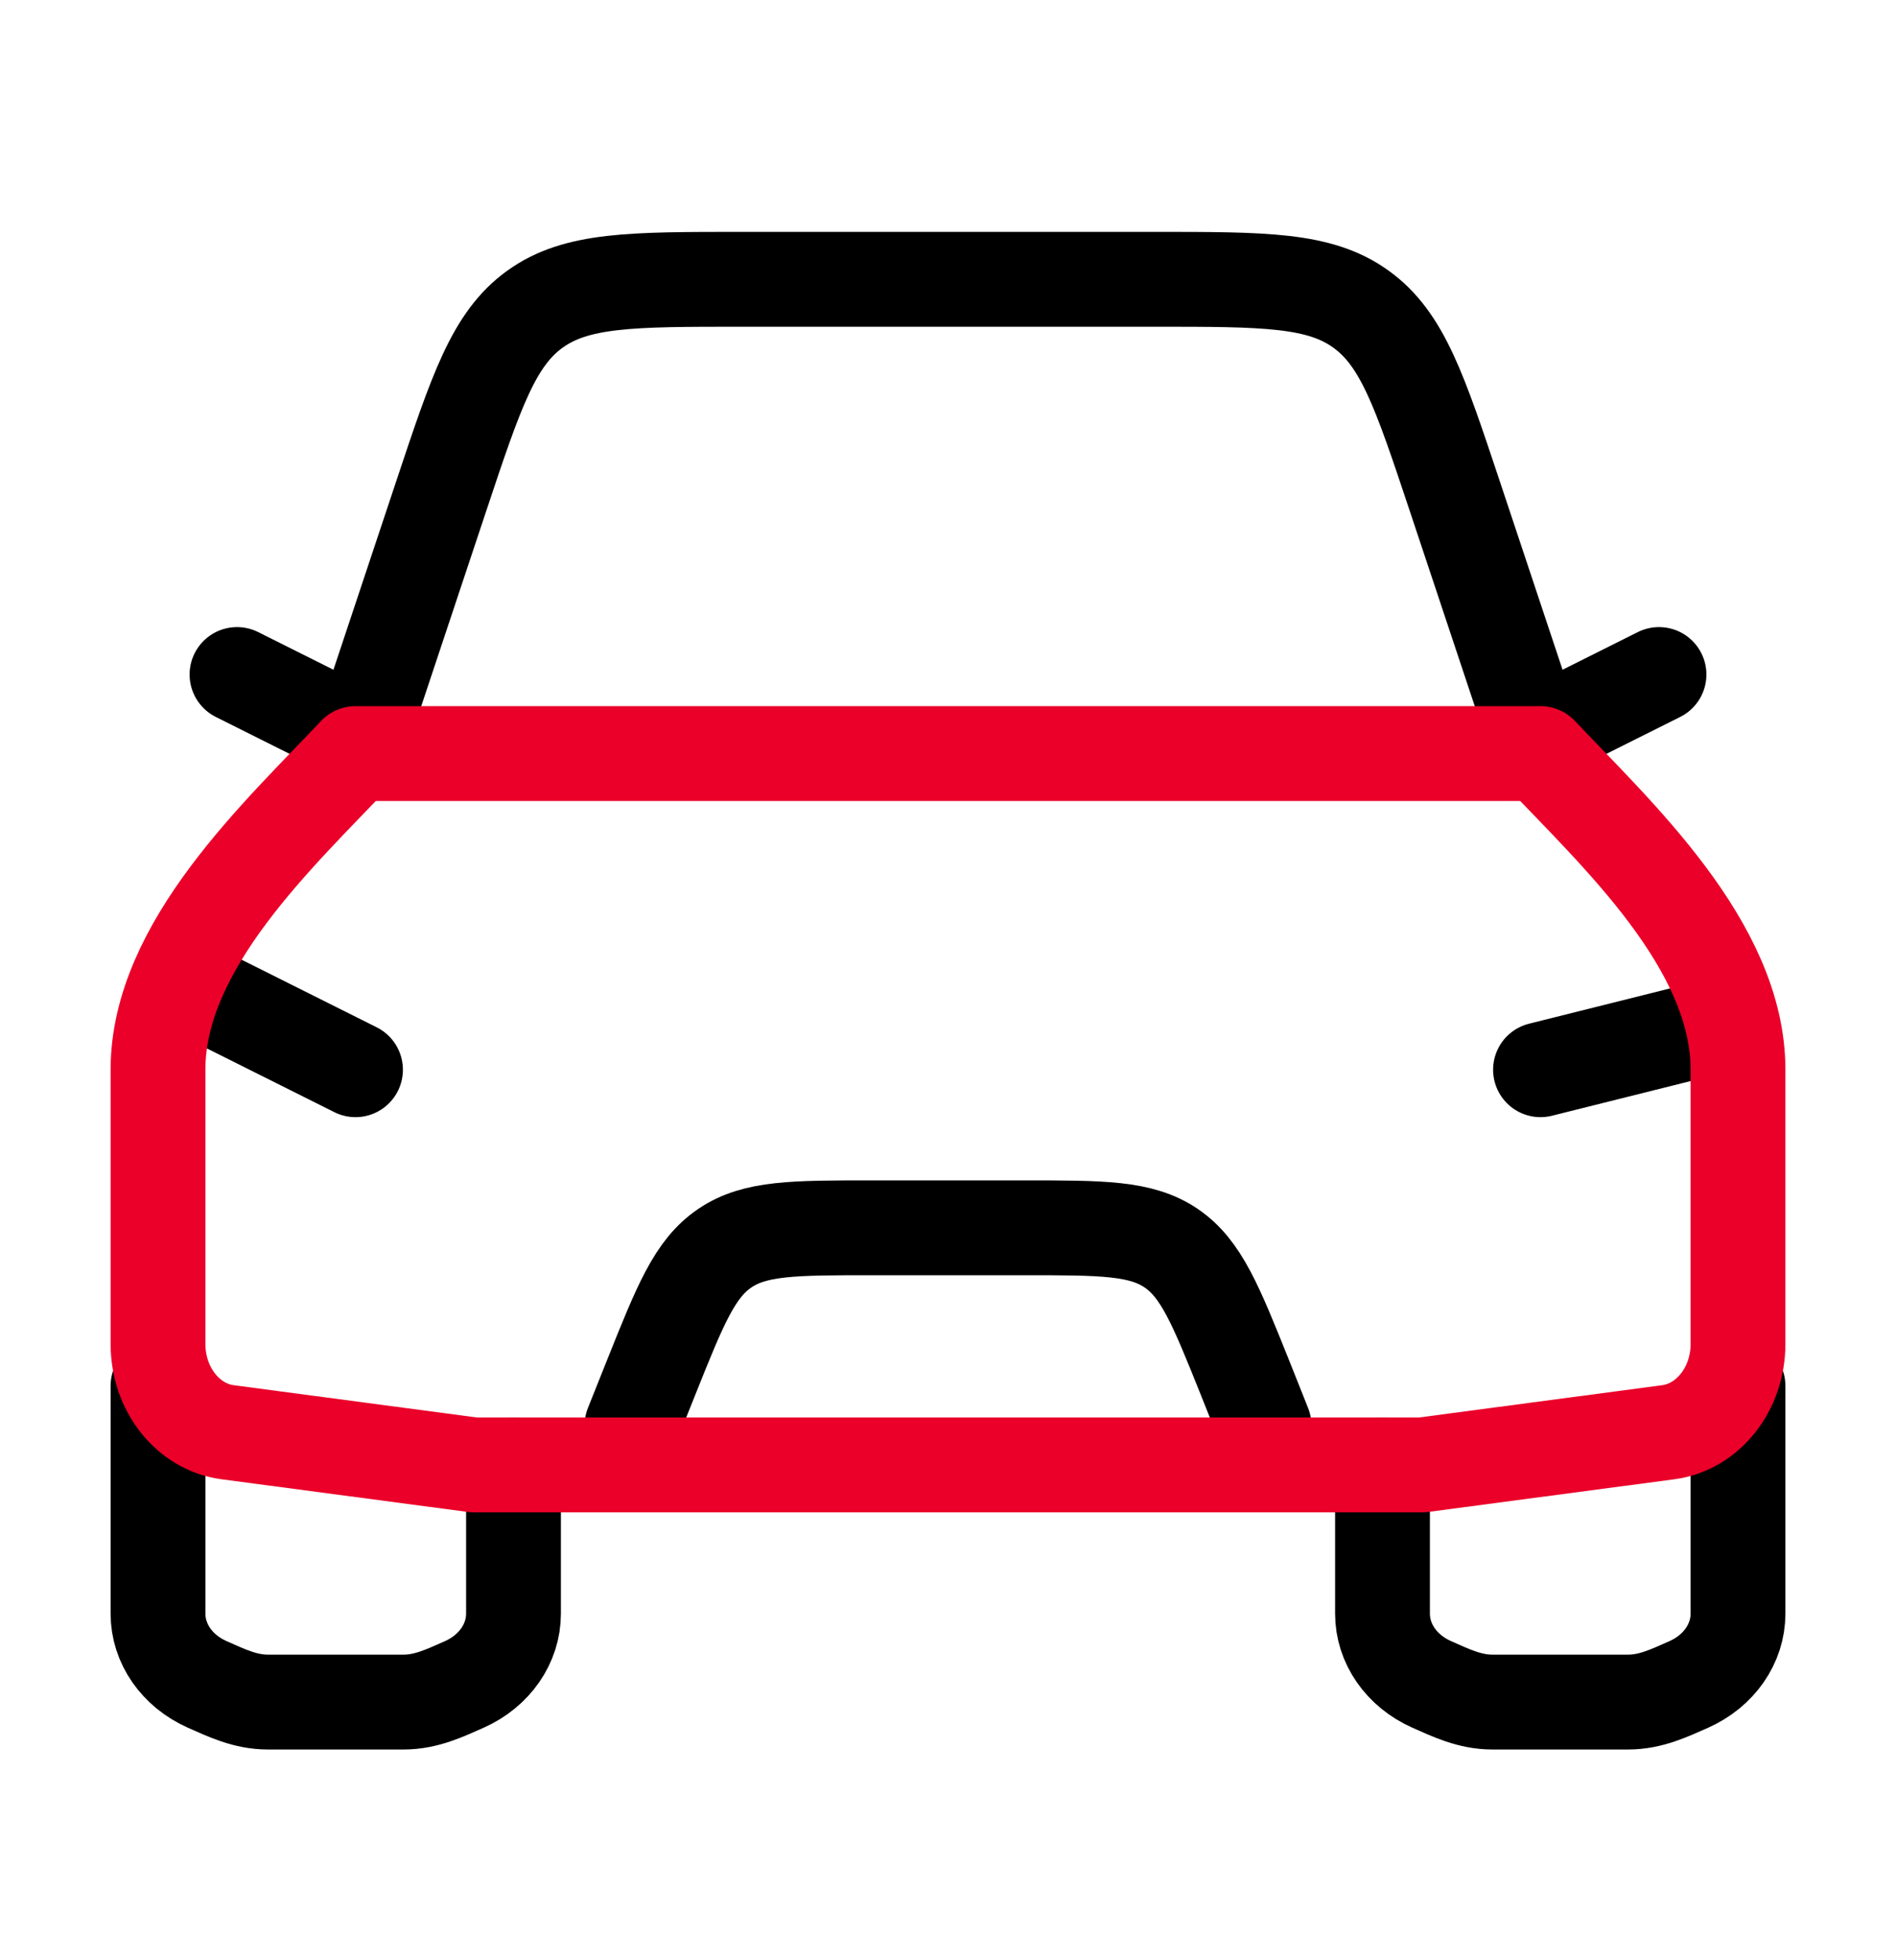 <svg xmlns="http://www.w3.org/2000/svg" fill="none" viewBox="0 0 30 31" height="31" width="30">
<path stroke-linejoin="round" stroke-linecap="round" stroke-width="1.5" stroke="black" d="M3.125 15.667L5.625 16.917M26.875 16.292L24.375 16.917M10 22.542L10.307 21.774C10.764 20.633 10.992 20.062 11.469 19.739C11.944 19.417 12.559 19.417 13.789 19.417H16.211C17.441 19.417 18.056 19.417 18.531 19.739C19.006 20.062 19.236 20.633 19.694 21.774L20 22.542M2.5 21.917V25.519C2.5 25.993 2.8 26.425 3.277 26.637C3.586 26.774 3.881 26.917 4.239 26.917H6.386C6.744 26.917 7.039 26.774 7.349 26.637C7.824 26.425 8.125 25.993 8.125 25.519V23.167M21.875 23.167V25.519C21.875 25.993 22.175 26.425 22.652 26.637C22.961 26.774 23.256 26.917 23.614 26.917H25.761C26.119 26.917 26.414 26.774 26.724 26.637C27.199 26.425 27.5 25.993 27.5 25.519V21.917M25 11.292L26.25 10.667M5 11.292L3.75 10.667M5.625 11.917L6.985 7.835C7.535 6.185 7.81 5.36 8.465 4.889C9.12 4.418 9.99 4.417 11.729 4.417H18.271C20.01 4.417 20.88 4.417 21.534 4.889C22.19 5.36 22.465 6.185 23.015 7.835L24.375 11.917"></path>
<path stroke-linejoin="round" stroke-linecap="round" stroke-width="1.5" stroke="#EA0029" d="M5.625 11.917H24.375C25.571 13.184 27.5 14.948 27.5 16.917V21.254C27.5 21.967 27.025 22.567 26.396 22.65L22.5 23.167H7.5L3.604 22.65C2.975 22.569 2.5 21.969 2.5 21.254V16.917C2.5 14.948 4.429 13.184 5.625 11.917Z"></path>
</svg>
